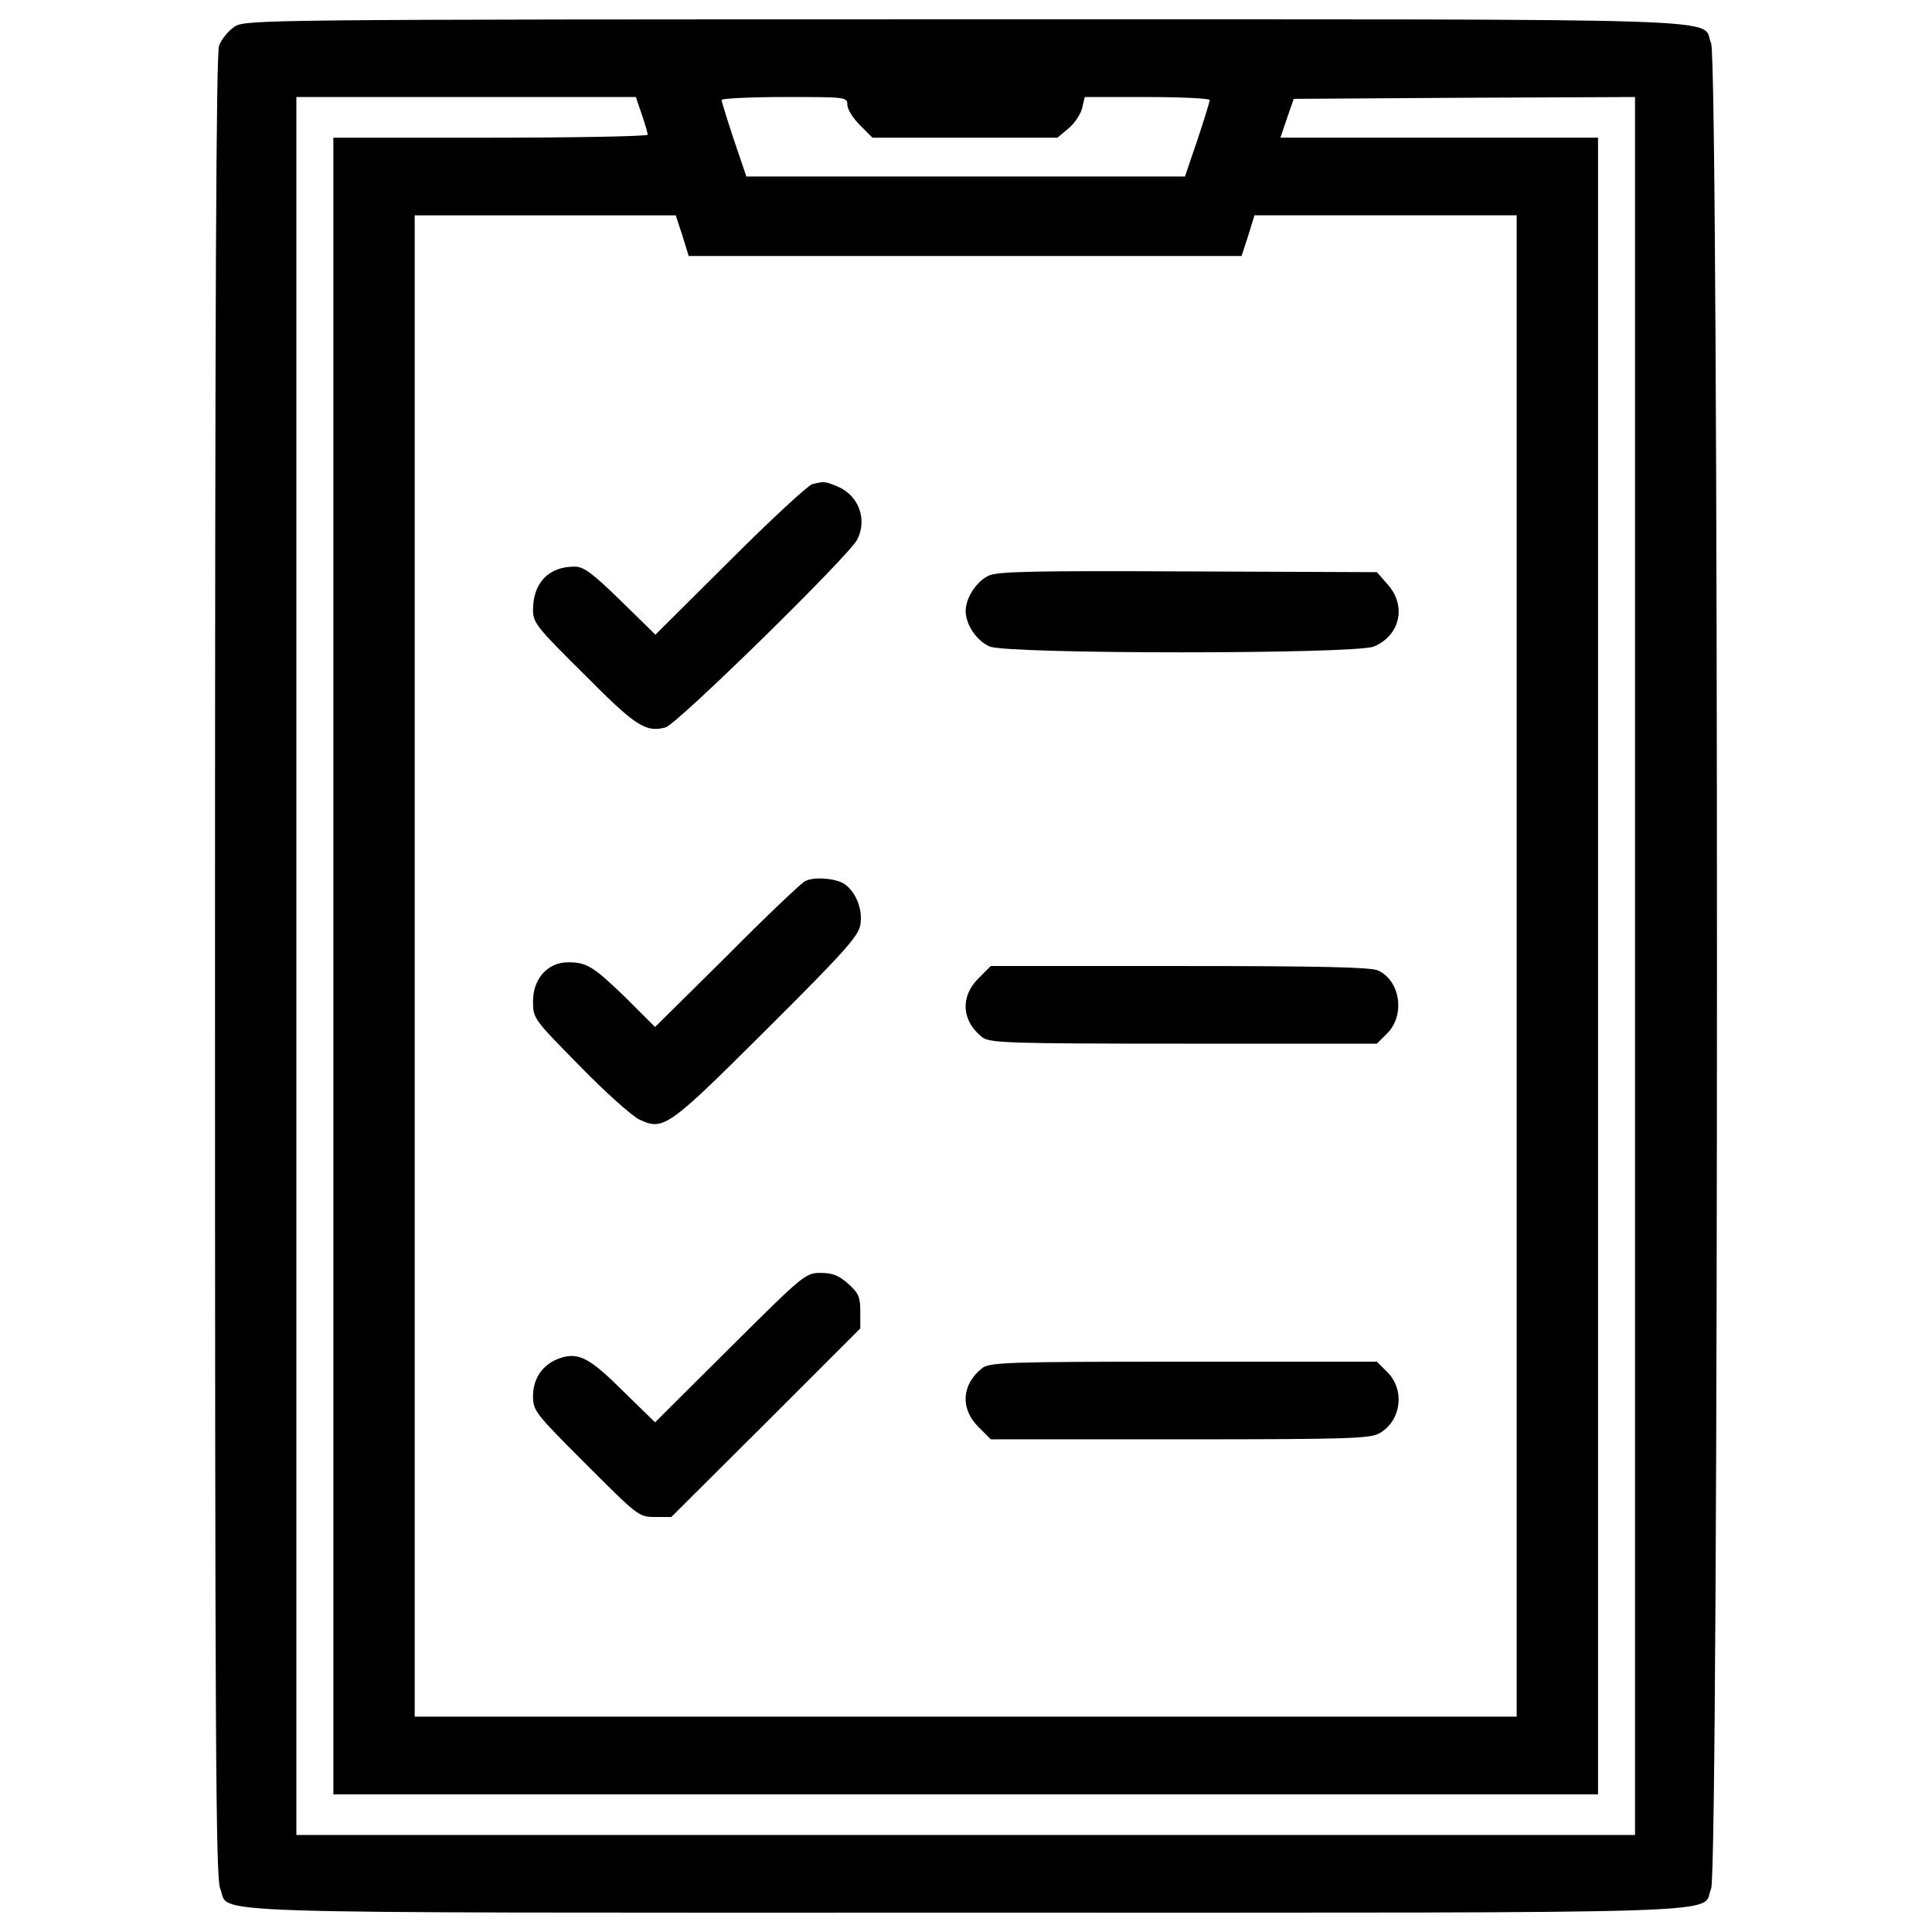 <?xml version="1.0" encoding="utf-8"?>
<!-- Svg Vector Icons : http://www.onlinewebfonts.com/icon -->
<!DOCTYPE svg PUBLIC "-//W3C//DTD SVG 1.1//EN" "http://www.w3.org/Graphics/SVG/1.1/DTD/svg11.dtd">
<svg version="1.1" xmlns="http://www.w3.org/2000/svg" xmlns:xlink="http://www.w3.org/1999/xlink" x="0px" y="0px" viewBox="0 0 1000 1000" enable-background="new 0 0 1000 1000" xml:space="preserve">
<g><g transform="translate(0,512) scale(0.1,-0.1)"><path d="M1216.2,4983.5c-32.5-21.1-68.9-65.1-82.3-99.5c-15.3-44-21-1316.8-21-4767.8c0-4023.2,3.8-4716.1,26.8-4771.6c57.4-134-260.3-124.4,3858.6-124.4s3801.2-9.6,3858.6,124.4c40.2,99.5,40.2,9451.3,0,9550.9c-57.4,134,262.2,124.4-3862.5,124.4C1373.2,5019.8,1273.7,5017.9,1216.2,4983.5z M3321.7,4527.9c17.2-49.8,30.6-95.7,30.6-105.3c0-7.7-365.6-15.3-813.4-15.3h-813.4V120v-4287.4h3272.9h3273V120v4287.4h-821.1h-823l34.5,101.4l34.5,99.5l882.3,5.7l884.3,3.8V120v-4497.9H4998.3H1534V120v4497.9h878.5H3291L3321.7,4527.9z M4385.8,4577.7c0-23,28.7-68.9,65.1-105.3l65.1-65.1h478.5H5473l57.4,47.8c32.5,26.8,63.2,74.6,70.8,105.3l13.4,57.4h323.5c178,0,323.5-7.7,323.5-15.3c0-7.7-28.7-101.5-63.2-204.8l-65.1-191.4h-1135h-1135l-65.1,191.4c-34.5,103.3-63.2,197.1-63.2,204.8c0,7.7,147.4,15.3,325.4,15.3C4378.2,4617.9,4385.8,4617.9,4385.8,4577.7z M3532.2,3900.2l32.5-105.3h1431.7h1429.8l34.5,105.3l32.5,105.3h679.5h677.6V120v-3885.4H4998.3H2146.5V120v3885.4h675.6h675.6L3532.2,3900.2z"/><path d="M4204,2613.9c-21.1-5.7-212.5-181.8-424.9-394.3l-386.6-384.7L3212.6,2011c-149.3,145.5-191.4,176.1-239.2,176.1c-134,0-214.4-84.2-214.4-223.9c0-67,19.1-90,264.1-333c266.1-268,317.7-302.4,421.1-275.6c57.4,13.4,943.6,882.4,991.5,970.4c55.5,103.4,9.6,229.7-97.6,275.6C4269.1,2629.3,4267.2,2629.3,4204,2613.9z"/><path d="M5118.9,2141.2c-63.2-28.7-120.6-114.8-120.6-183.8c0-70.8,57.4-155,124.4-183.7c95.7-40.2,1893-40.2,1988.7,0c135.9,57.4,170.3,210.5,70.8,321.6l-55.5,63.2l-974.2,3.8C5354.3,2166.1,5168.7,2162.2,5118.9,2141.2z"/><path d="M4165.7,558.3c-21.1-11.5-204.8-185.7-405.8-388.5l-369.4-365.6L3243.2-48.4c-170.3,164.6-204.8,187.6-302.4,187.6c-105.3,0-181.8-84.2-181.8-201c0-90,1.9-91.9,241.2-335c132.1-135.9,271.8-260.3,308.2-277.5c126.3-59.3,147.4-44,660.3,467c400,398.1,474.7,482.3,484.2,539.7c13.4,72.7-17.2,160.8-74.6,206.7C4338,573.6,4211.7,585.1,4165.7,558.3z"/><path d="M5063.4,54.9c-93.8-93.8-86.1-218.2,19.1-302.4c36.3-30.6,122.5-34.5,1041.2-34.5h1002.9l55.5,55.5c91.9,93.8,65.1,271.8-49.7,323.4c-36.4,17.2-310.1,23-1025.9,23h-978.1L5063.4,54.9z"/><path d="M3779.1-1855.3l-388.5-386.6l-158.9,155c-178,178-235.4,208.6-331.1,178c-90-30.6-141.6-103.4-141.6-197.1c0-76.6,11.5-90,273.7-352.2c269.9-269.9,273.7-273.7,357.9-273.7h84.2l490,488.1l488.1,488.1v88c0,74.6-9.6,95.7-63.2,143.6c-47.9,42.1-80.4,55.5-141.7,55.5C4169.6-1468.6,4160-1476.3,3779.1-1855.3z"/><path d="M5082.5-1962.4c-105.3-84.2-112.9-208.6-19.1-302.4l65.1-65.1h980c880.4,0,985.7,3.8,1033.6,32.5c111,65.1,130.2,222,40.2,313.9l-55.5,55.5H6123.8C5205-1928,5118.9-1931.8,5082.5-1962.4z"/></g></g>
</svg>